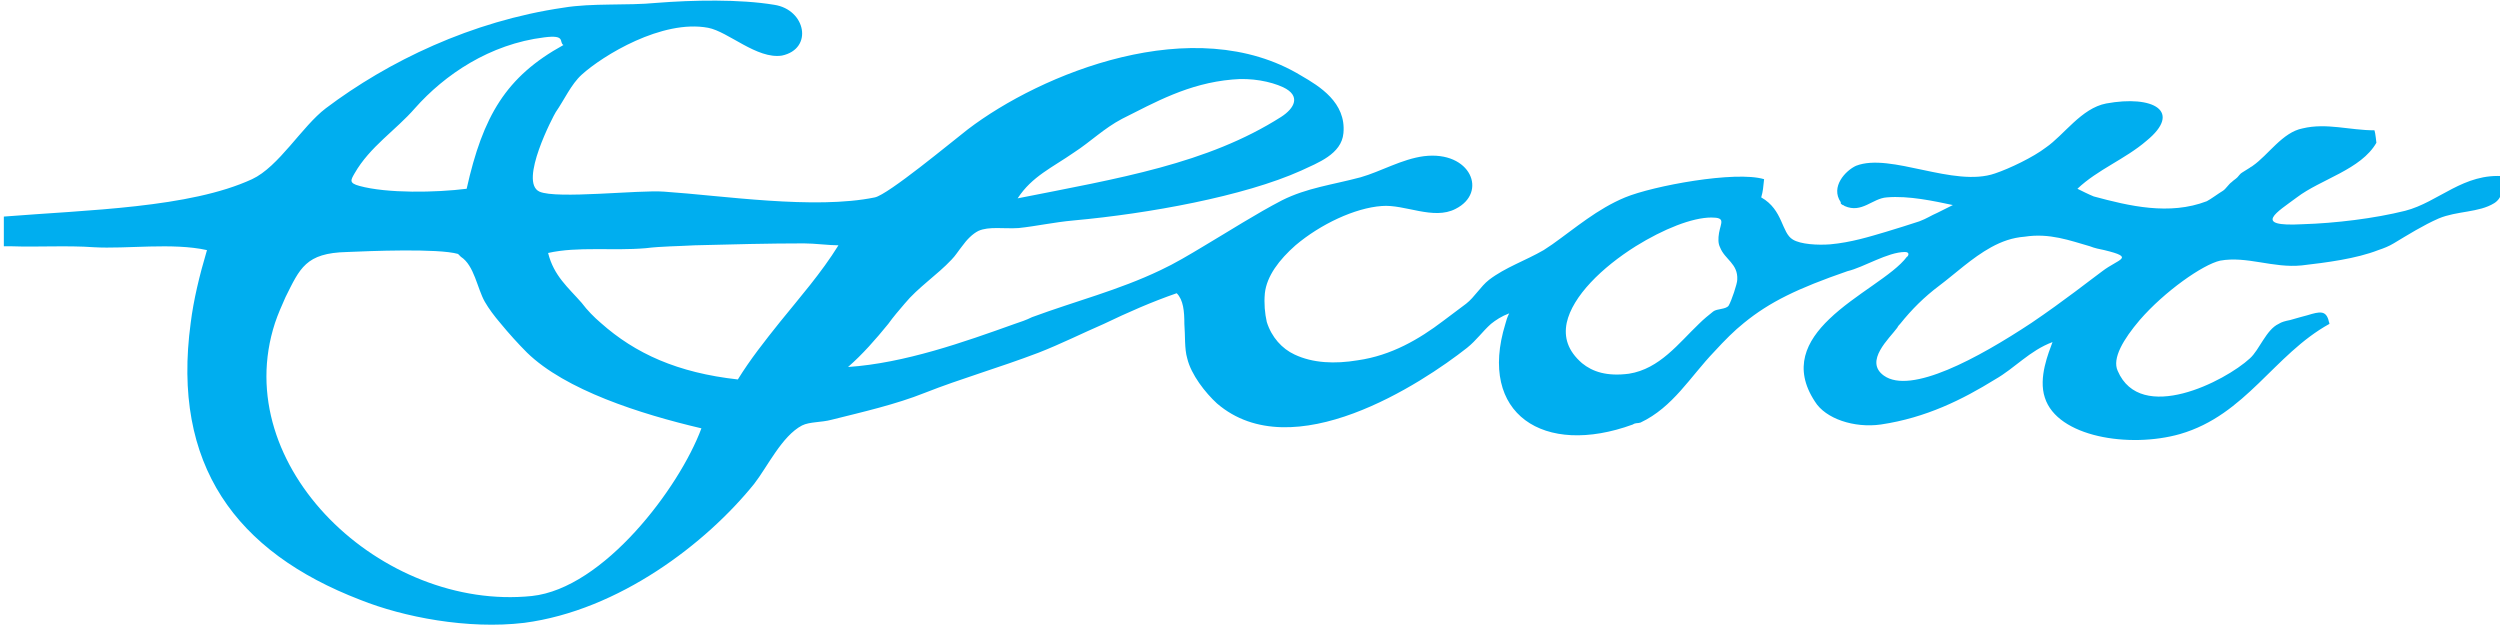 <?xml version="1.0" encoding="utf-8"?>
<!-- Generator: Adobe Illustrator 18.1.1, SVG Export Plug-In . SVG Version: 6.00 Build 0)  -->
<svg version="1.1" id="Layer_1" xmlns="http://www.w3.org/2000/svg" xmlns:xlink="http://www.w3.org/1999/xlink" x="0px" y="0px"
	 viewBox="0 0 260.9 65.2" enable-background="new 0 0 260.9 65.2" xml:space="preserve">
<path fill-rule="evenodd" clip-rule="evenodd" fill="#00AEEF" d="M28.7,33.7c0.3-0.9,0.7-1.8,1.1-2.7c1.5-3,2.1-4.6,6.4-4.7
	c2.3-0.1,9.5-0.4,11.6,0.2l0.3,0.3c1.4,0.9,1.7,3.3,2.5,4.7c0.4,0.7,1,1.5,1.6,2.2c0.9,1.1,1.9,2.2,2.8,3.1c4,3.9,11.8,6.4,18.2,7.9
	C70.9,50.9,63,61.4,55.5,62.2C39.9,63.8,23.8,48.7,28.7,33.7z M62.7,33.7c3.6,3.2,8,5.2,14.3,5.9c1.3-2.1,2.8-4,4.4-6h0
	c2.1-2.6,4.3-5.1,6.1-8h0c0,0,0,0,0,0c-1,0-2.5-0.2-3.6-0.2c-3.6,0-7.6,0.1-11.4,0.2v0c-1.7,0.1-3.5,0.1-5.1,0.3
	c-3.5,0.3-7.1-0.2-10.2,0.5c0.6,2.4,2.1,3.6,3.5,5.2C61.3,32.4,62,33.1,62.7,33.7L62.7,33.7z M112.1,15.9c1.7-1.1,3.1-2.5,5-3.5
	c3.4-1.7,6.9-3.7,11.5-4.1c2-0.2,4,0.2,5.3,0.8c1.9,0.9,1.2,2.2-0.2,3.1c-7.7,4.9-16.9,6.4-27.5,8.5
	C107.7,18.4,109.8,17.5,112.1,15.9z M48.7,19.7c-3.2,0.4-8.3,0.5-11.2-0.3c-1.1-0.3-0.9-0.6-0.5-1.3c1.6-2.8,4.3-4.5,6.3-6.8
	c3.1-3.5,7.8-6.7,13.5-7.4c2.3-0.3,1.5,0.5,2,0.8C52.8,8,50.4,12.1,48.7,19.7z M163.5,33.7c0.6-2.8,3.7-5.8,7.2-8h0
	c2.9-1.8,5.9-3,7.9-3c1.5,0,1,0.5,0.8,1.6c-0.1,0.6-0.1,1.1,0.1,1.5c0.5,1.3,1.9,1.7,1.8,3.4c0,0.4-0.6,2.2-0.9,2.7
	c-0.3,0.4-1.2,0.3-1.6,0.6c-0.5,0.4-1,0.8-1.5,1.3h0c-2.1,2-4.1,4.7-7.3,5.2c-2.3,0.3-3.8-0.2-4.9-1.1
	C163.6,36.6,163.2,35.2,163.5,33.7L163.5,33.7z M218.1,25.7c0.5,0.2,1,0.3,1.5,0.4c3.3,0.8,1.5,0.9-0.2,2.2c-1.1,0.8-4,3.1-7.4,5.4
	v0c-5.6,3.7-12.6,7.5-15.4,5.5c-2.1-1.5,0.6-3.9,1.4-5c0.1-0.2,0.2-0.3,0.3-0.4v0c1.2-1.5,2.5-2.8,4.1-4c1.6-1.2,3.4-2.9,5.4-4
	c1.1-0.6,2.2-1,3.5-1.1C213.9,24.3,216,25.1,218.1,25.7 M182,33.7c-1,0.8-2,1.8-3.1,3c-2.5,2.6-4.3,5.8-7.7,7.4
	c-0.3,0.1-0.5,0-0.8,0.2c-9.3,3.4-16.2-1.1-13.3-10.5h0c0.1-0.4,0.2-0.7,0.4-1.1c-0.8,0.3-1.4,0.7-1.9,1.1h0
	c-0.9,0.8-1.5,1.7-2.5,2.5c-4.7,3.7-18.2,12.6-26.1,5.8c-1.2-1.1-2.7-3-3.1-4.7c-0.3-1-0.2-2.4-0.3-3.6v0c0-1.3-0.1-2.5-0.8-3.2
	c-2.6,0.9-5.1,2-7.6,3.2h0c-2.3,1-4.5,2.1-6.8,3c-4.2,1.6-8.1,2.7-11.9,4.2c-3,1.2-6.5,2-9.7,2.8c-1.1,0.3-2.3,0.2-3.1,0.6
	c-2.1,1.1-3.6,4.3-5,6.1c-5,6.2-14.1,13.2-24,14.5c-5.9,0.7-12.6-0.6-17.1-2.4c-13-5-19.7-14.1-17.7-28.9v0c0.3-2.4,0.9-4.9,1.7-7.6
	c-3.6-0.8-8.4-0.1-11.8-0.3c-2.8-0.2-5.9,0-8.6-0.1v0c-0.3,0-0.6,0-0.8,0v-3.1c8.8-0.7,19.4-0.9,25.9-3.9c2.8-1.3,5.2-5.5,7.7-7.4
	c6.5-4.9,15.2-9.1,24.8-10.5c3-0.5,6.6-0.2,9.7-0.5c3.8-0.3,8.7-0.4,12.3,0.2c3.3,0.5,4.1,4.6,0.8,5.3C79,6.2,76,3.3,73.9,2.9
	c-4.8-0.9-11,2.9-13.2,4.9c-1.1,1-1.8,2.6-2.7,3.9C57.8,12,54.1,19,56.3,20c1.8,0.8,10.4-0.2,13,0c6,0.4,15.7,1.9,22,0.6
	c1.4-0.3,7.9-5.7,9.7-7.1c7.6-5.8,23.6-12.4,34.8-5.6c1.9,1.1,4.7,2.8,4.4,6c-0.2,2.2-2.7,3.1-4.4,3.9c-6,2.7-16,4.5-23.7,5.2
	c-2.2,0.2-3.9,0.6-5.8,0.8c-1.5,0.1-3.1-0.2-4.2,0.3c-0.6,0.3-1.2,0.9-1.7,1.6v0c-0.4,0.5-0.7,1-1.1,1.4c-1.5,1.6-3.5,2.9-4.9,4.6
	c-0.6,0.7-1.2,1.4-1.7,2.1h0c-1.3,1.6-2.7,3.2-4.2,4.5c5.9-0.4,12.1-2.6,17.4-4.5v0c0.6-0.2,1.2-0.4,1.8-0.7c4.6-1.7,9-2.8,13.4-4.9
	c1.5-0.7,3-1.6,4.5-2.5v0c2.7-1.6,5.5-3.4,8.2-4.8c2.6-1.3,5.2-1.6,8.2-2.4c2.1-0.6,4.3-1.9,6.6-2.2c4.9-0.6,6.7,3.8,3.3,5.5
	c-2.3,1.2-5.3-0.5-7.7-0.3c-2.8,0.2-6.4,1.9-9,4.1v0c-1.7,1.5-3,3.2-3.2,5c-0.1,1.1,0,2.1,0.2,3v0c0.5,1.6,1.6,2.8,2.9,3.4
	c1.9,0.9,4.2,1,6.6,0.6c3.5-0.5,6.4-2.2,8.9-4.1v0c0.8-0.6,1.6-1.2,2.4-1.8c0.9-0.7,1.5-1.8,2.4-2.5c1.7-1.3,3.8-2,5.7-3.1
	c0.3-0.2,0.6-0.4,0.9-0.6h0c2.4-1.7,4.7-3.7,7.6-4.9c2.9-1.2,11.5-2.8,14.5-1.9c-0.1,0.9-0.1,1.2-0.3,1.9c2.3,1.3,2.1,3.7,3.3,4.4
	c0.8,0.5,2.6,0.6,3.9,0.5c2.2-0.2,4.1-0.8,5.8-1.3c1.3-0.4,2.3-0.7,3.5-1.1c0.8-0.3,1.2-0.6,1.9-0.9c0.6-0.3,1-0.5,1.6-0.8
	c-1.9-0.4-4.6-1-6.9-0.8c-1.5,0.1-2.6,1.7-4.4,0.9c-0.1-0.1-0.2-0.1-0.2-0.1c-0.1-0.1-0.2-0.1-0.2-0.2c0,0,0,0,0-0.1
	c-1.1-1.6,0.5-3.3,1.6-3.8c3.6-1.4,10.2,2.3,14.5,0.8c1.5-0.5,4-1.7,5.3-2.7c1.9-1.3,3.7-4.1,6.3-4.6c4.9-0.9,8,0.8,4.2,3.9
	c-2.2,1.9-5.1,3-7.2,5c0.4,0.2,1.2,0.6,1.7,0.8c3.7,1,7.9,2,11.8,0.5c0.4-0.2,1.2-0.8,1.7-1.1c0.3-0.2,0.6-0.7,0.9-0.9
	c0.2-0.2,0.4-0.3,0.6-0.5c0.1-0.1,0.3-0.4,0.5-0.5c0.3-0.2,0.5-0.3,0.8-0.5c0.1-0.1,0.2-0.1,0.3-0.2c1.6-1.1,3.1-3.5,5.2-3.9
	c2.5-0.6,4.9,0.2,7.5,0.2c0.1,0.3,0.2,1.3,0.2,1.3c-1.6,2.8-5.8,3.8-8.3,5.7c-2,1.5-4.8,3.1,0.6,2.8c3.4-0.1,7.5-0.6,10.7-1.4
	c3.5-0.9,6.1-4,10.4-3.6c-0.1,1.3-0.3,2.3-1.1,2.8c-1.6,1-3.9,0.8-5.8,1.6c-1.6,0.7-3.2,1.7-4.7,2.6h0c-0.5,0.3-1,0.5-1.6,0.7
	c-2.3,0.9-5.4,1.3-8,1.6c-3,0.3-5.7-1-8.5-0.5c-1.8,0.4-5.8,3.2-8.4,6.2h0c-1.7,2-2.9,4-2.3,5.3c2.4,5.6,11.2,1.1,13.8-1.3
	c1-0.9,1.7-3,3-3.6c0.3-0.2,0.7-0.3,1.2-0.4v0c0.7-0.2,1.4-0.4,1.8-0.5c1.3-0.4,1.9-0.5,2.2,0.5c0,0.1,0.1,0.3,0.1,0.4
	c-5.8,3.2-8.7,9.5-15.6,11.5c-5.3,1.5-12.8,0.3-14.1-3.8c-0.7-2.1,0.4-4.7,0.8-5.8c-2.4,0.9-3.9,2.7-6,3.9c-3.4,2.1-7.2,4-11.9,4.7
	c-2.8,0.4-5.8-0.6-6.9-2.4c-2.3-3.5-0.9-6.3,1.5-8.6h0c2.7-2.6,6.7-4.6,8.1-6.5c0.1,0,0.4-0.5-0.2-0.5c-1.8,0-4.3,1.6-6,2
	C187.6,30.1,184.7,31.5,182,33.7L182,33.7z"/>
</svg>
